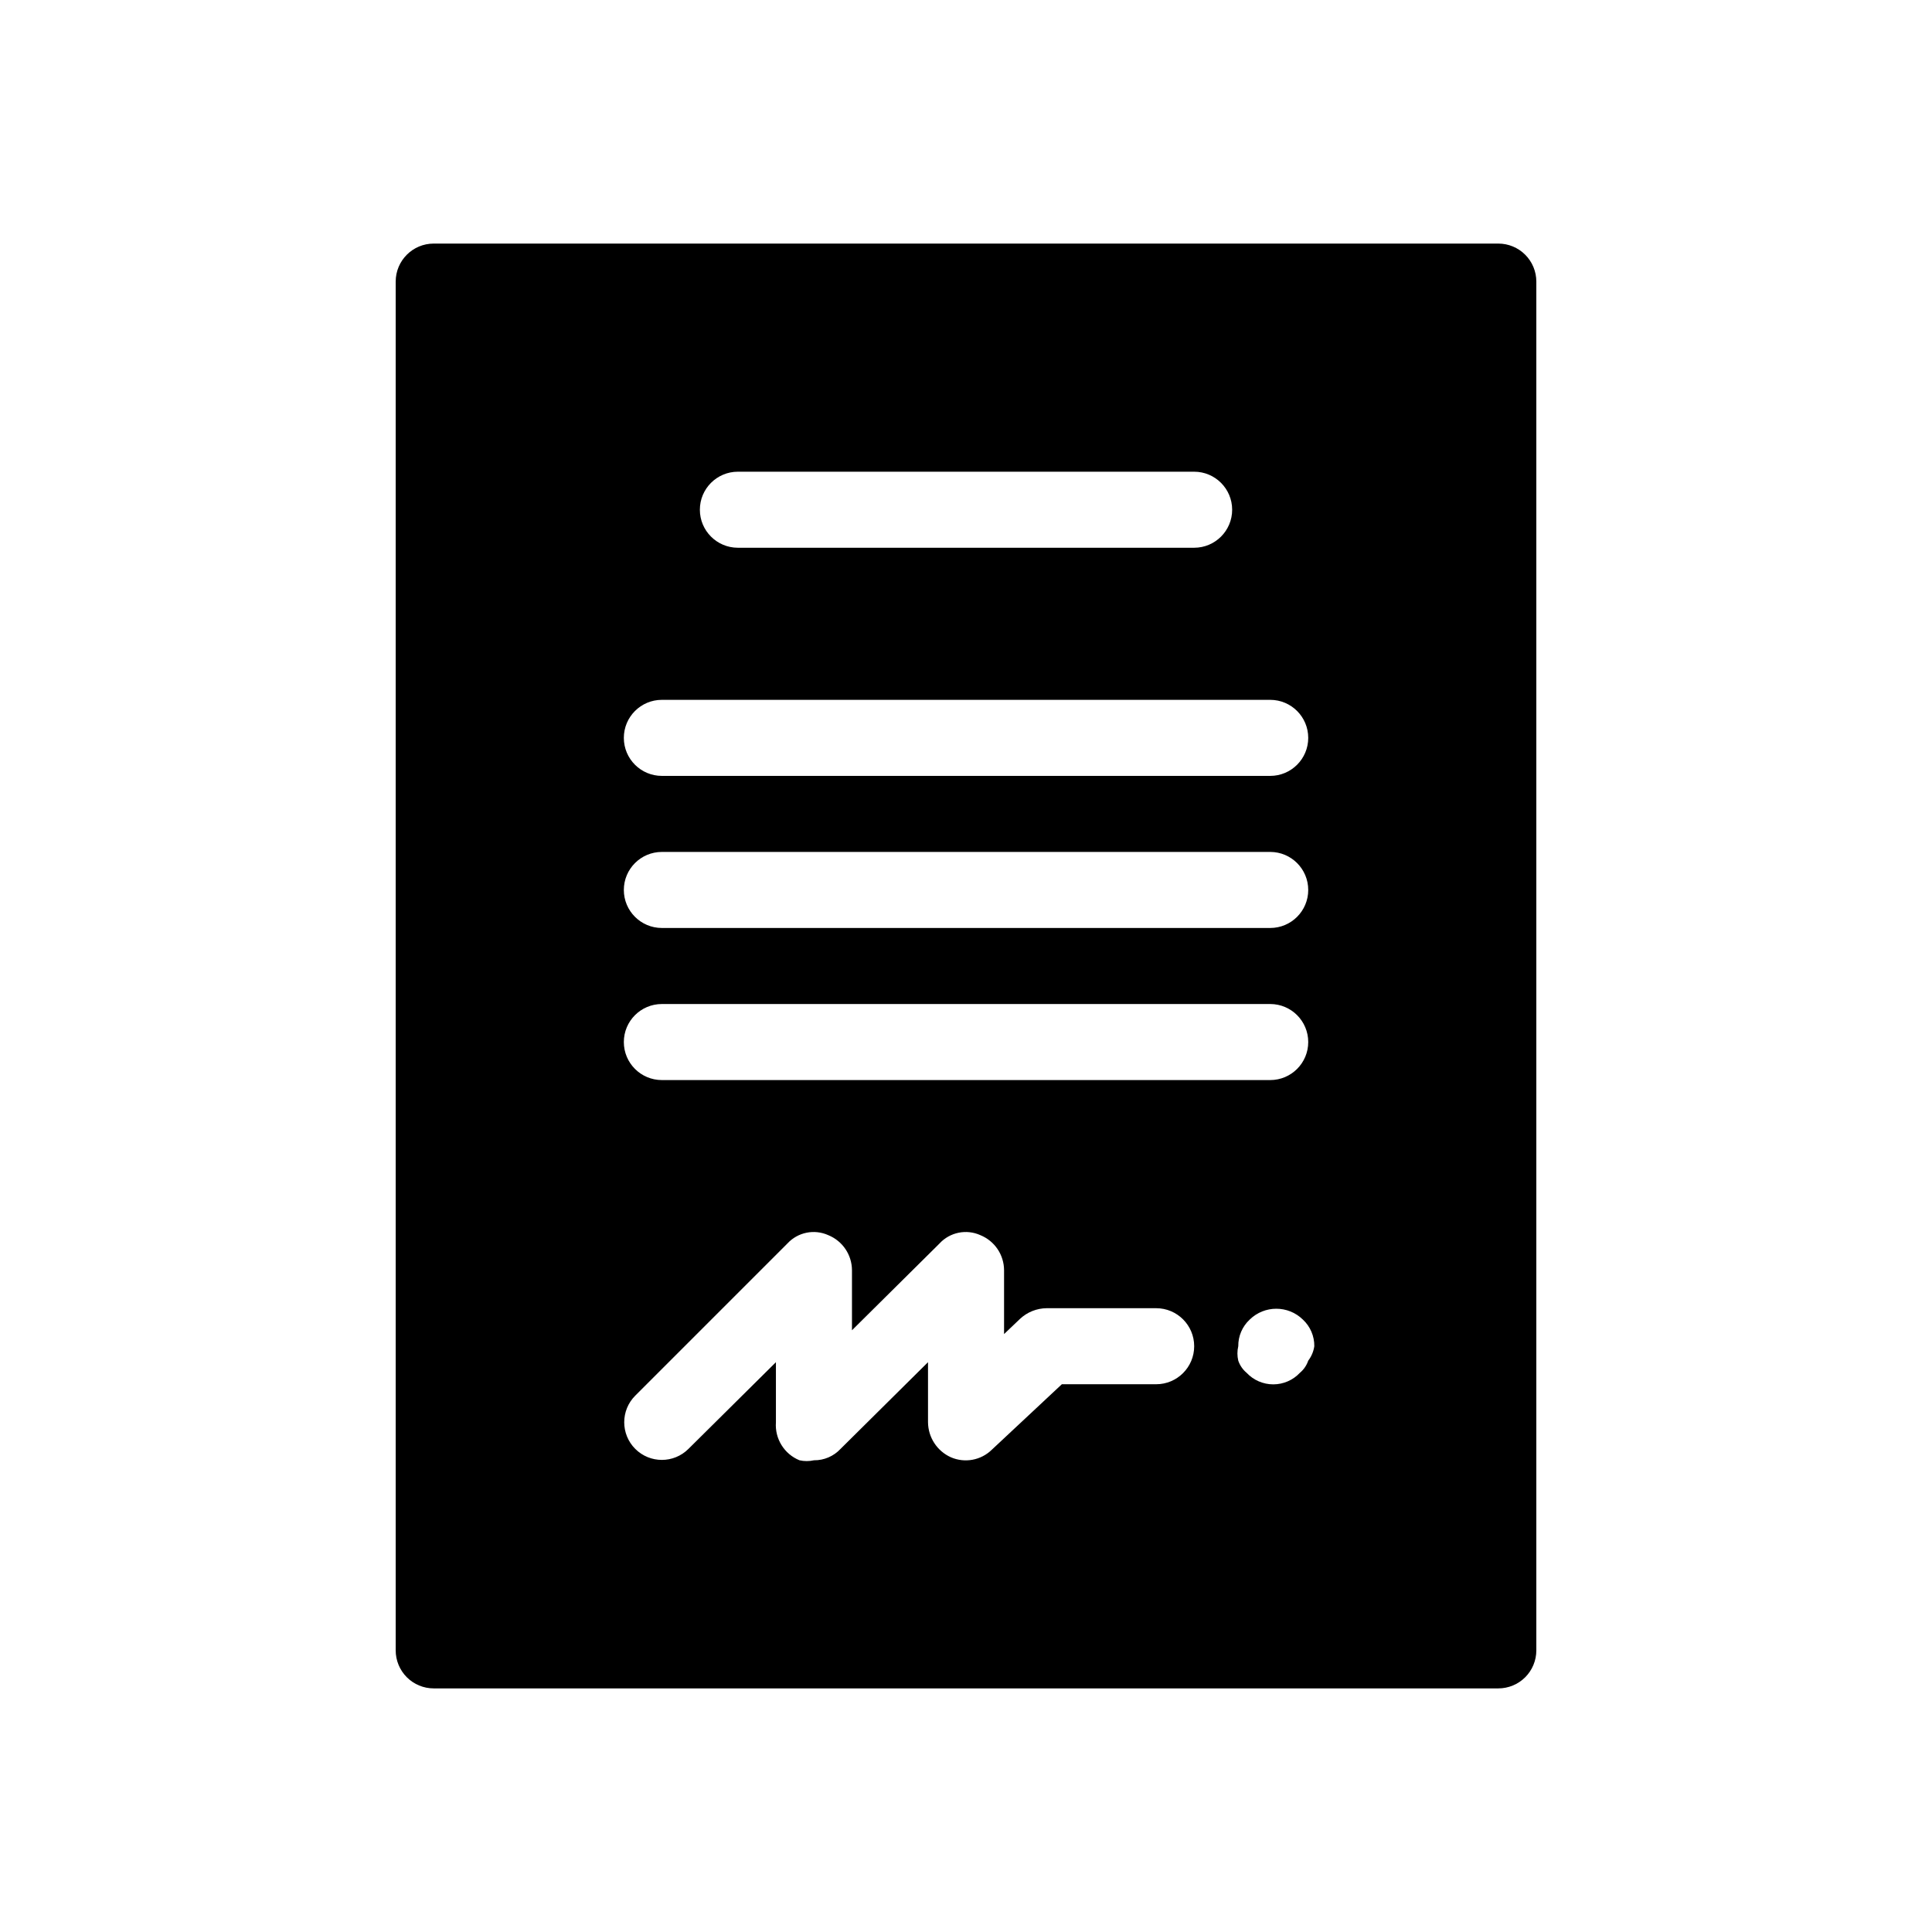 <?xml version="1.0" encoding="UTF-8"?>
<!-- Uploaded to: ICON Repo, www.iconrepo.com, Generator: ICON Repo Mixer Tools -->
<svg fill="#000000" width="800px" height="800px" version="1.1" viewBox="144 144 512 512" xmlns="http://www.w3.org/2000/svg">
 <path d="m541.07 208.55h-282.13c-5.566 0-10.078 4.512-10.078 10.078v362.74c0 2.672 1.062 5.234 2.953 7.125 1.887 1.887 4.449 2.949 7.125 2.949h282.13c2.672 0 5.234-1.062 7.125-2.949 1.887-1.891 2.949-4.453 2.949-7.125v-362.74c0-2.676-1.062-5.238-2.949-7.125-1.891-1.891-4.453-2.953-7.125-2.953zm-201.52 60.457h120.91c5.562 0 10.074 4.512 10.074 10.078 0 5.562-4.512 10.074-10.074 10.074h-120.91c-5.566 0-10.078-4.512-10.078-10.074 0-5.566 4.512-10.078 10.078-10.078zm110.84 241.83h-24.988l-18.539 17.332c-2.875 2.832-7.184 3.629-10.883 2.016-3.648-1.648-6.008-5.266-6.047-9.27v-15.922l-23.176 22.973c-1.82 1.957-4.379 3.059-7.051 3.023-1.262 0.285-2.57 0.285-3.832 0-4.047-1.648-6.57-5.719-6.246-10.074v-15.922l-23.176 22.973c-3.894 3.898-10.211 3.898-14.105 0-3.894-3.894-3.894-10.211 0-14.105l40.305-40.305c2.769-3.012 7.156-3.906 10.883-2.215 3.762 1.543 6.227 5.199 6.246 9.27v15.922l23.176-22.973v-0.004c2.769-3.012 7.156-3.906 10.883-2.215 3.762 1.543 6.227 5.199 6.246 9.27v16.93l4.231-4.031 0.004-0.004c1.914-1.789 4.43-2.793 7.051-2.82h29.02c5.566 0 10.078 4.512 10.078 10.078 0 5.562-4.512 10.074-10.078 10.074zm40.305-6.246c-0.43 1.258-1.195 2.371-2.215 3.223-1.828 1.949-4.383 3.055-7.055 3.055-2.672 0-5.227-1.105-7.055-3.055-1.02-0.852-1.785-1.965-2.215-3.223-0.301-1.258-0.301-2.57 0-3.828-0.031-2.672 1.066-5.234 3.023-7.055 3.918-3.84 10.188-3.84 14.105 0 1.957 1.82 3.055 4.383 3.023 7.055-0.203 1.391-0.758 2.711-1.613 3.828zm-10.074-74.363h-161.22c-5.566 0-10.078-4.512-10.078-10.074 0-5.566 4.512-10.078 10.078-10.078h161.22c5.562 0 10.074 4.512 10.074 10.078 0 5.562-4.512 10.074-10.074 10.074zm0-40.305h-161.22c-5.566 0-10.078-4.512-10.078-10.074 0-5.566 4.512-10.078 10.078-10.078h161.22c5.562 0 10.074 4.512 10.074 10.078 0 5.562-4.512 10.074-10.074 10.074zm0-40.305h-161.22c-5.566 0-10.078-4.512-10.078-10.074 0-5.566 4.512-10.078 10.078-10.078h161.22c5.562 0 10.074 4.512 10.074 10.078 0 5.562-4.512 10.074-10.074 10.074z"/>
</svg>